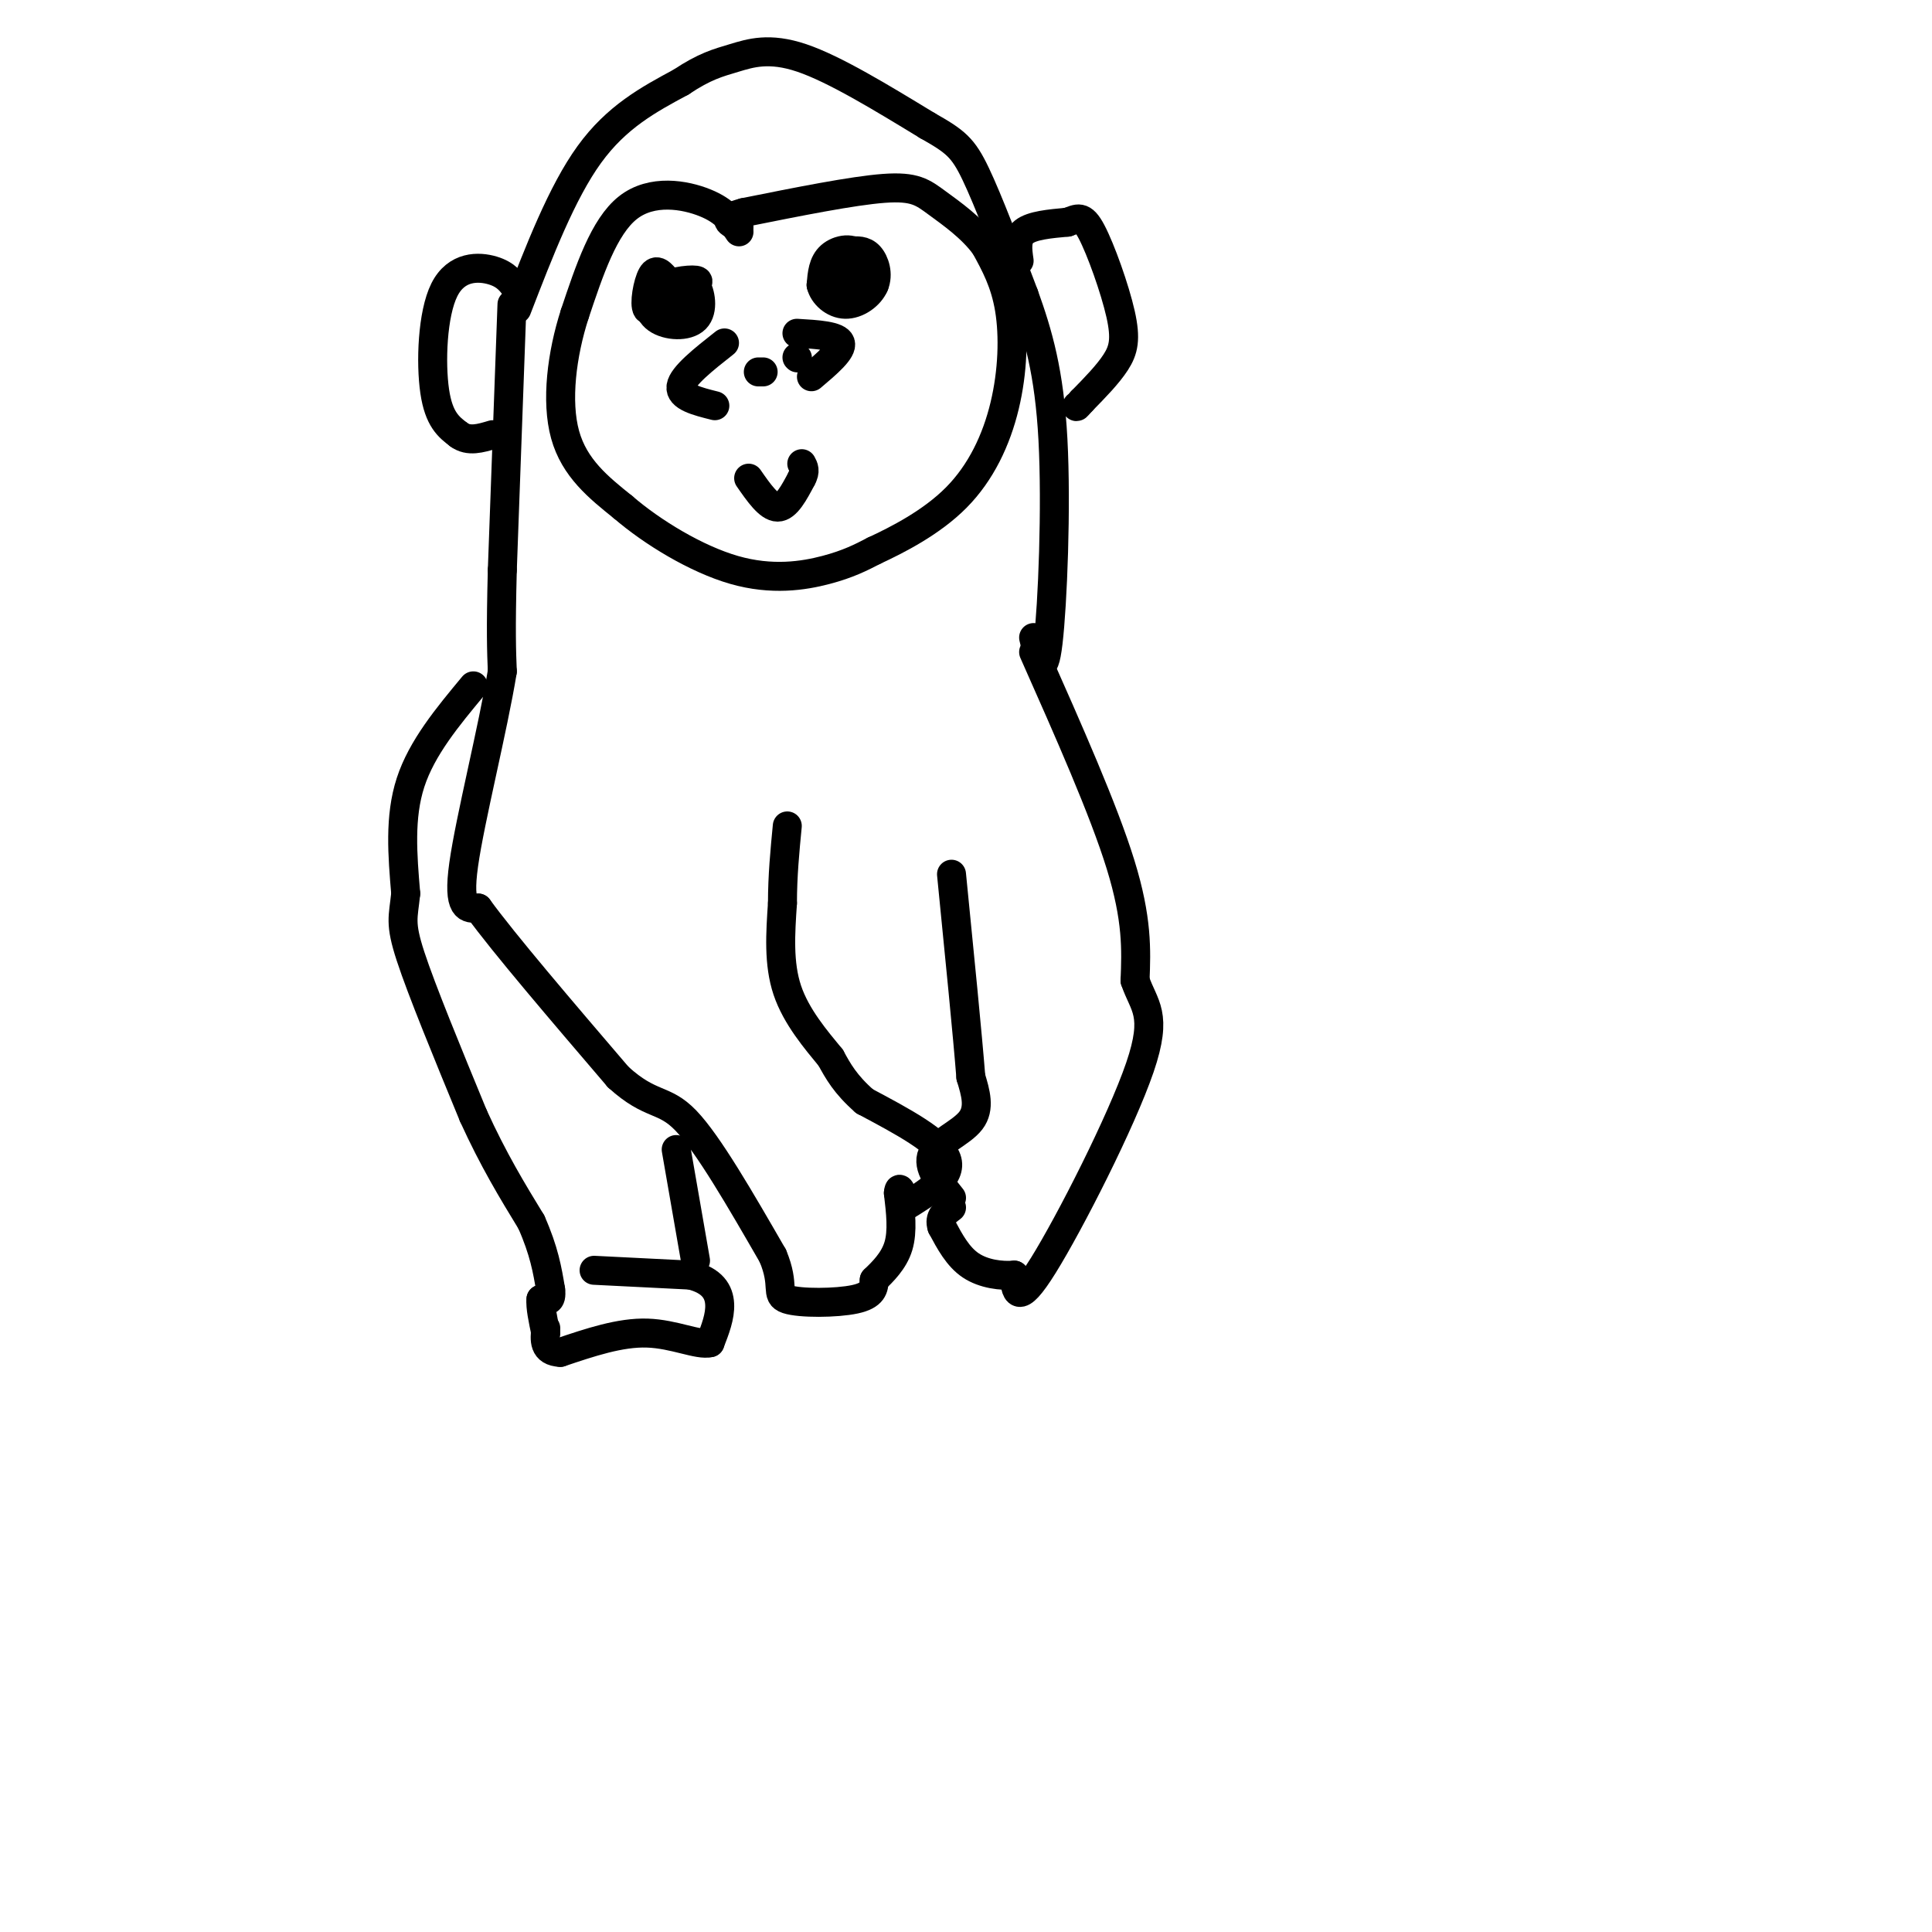 <svg viewBox='0 0 400 400' version='1.1' xmlns='http://www.w3.org/2000/svg' xmlns:xlink='http://www.w3.org/1999/xlink'><g fill='none' stroke='rgb(0,0,0)' stroke-width='6' stroke-linecap='round' stroke-linejoin='round'><path d='M144,63c0.000,0.000 0.100,0.100 0.1,0.1'/><path d='M172,59c0.000,0.000 0.100,0.100 0.1,0.1'/><path d='M158,77c0.000,0.000 -1.000,0.000 -1,0'/><path d='M165,74c0.000,0.000 0.100,0.100 0.1,0.1'/><path d='M165,69c4.250,0.250 8.500,0.500 9,2c0.500,1.500 -2.750,4.250 -6,7'/><path d='M150,71c-4.333,3.417 -8.667,6.833 -9,9c-0.333,2.167 3.333,3.083 7,4'/><path d='M142,60c1.688,-0.905 3.376,-1.809 2,-2c-1.376,-0.191 -5.816,0.333 -8,2c-2.184,1.667 -2.111,4.478 0,6c2.111,1.522 6.261,1.756 8,0c1.739,-1.756 1.068,-5.502 0,-7c-1.068,-1.498 -2.534,-0.749 -4,0'/><path d='M140,59c-0.667,0.167 -0.333,0.583 0,1'/><path d='M176,57c-2.286,1.565 -4.571,3.131 -4,2c0.571,-1.131 4.000,-4.958 6,-5c2.000,-0.042 2.571,3.702 2,5c-0.571,1.298 -2.286,0.149 -4,-1'/><path d='M153,48c-1.422,-2.156 -2.844,-4.311 -7,-6c-4.156,-1.689 -11.044,-2.911 -16,1c-4.956,3.911 -7.978,12.956 -11,22'/><path d='M119,65c-2.689,8.311 -3.911,18.089 -2,25c1.911,6.911 6.956,10.956 12,15'/><path d='M129,105c6.048,5.214 15.167,10.750 23,13c7.833,2.250 14.381,1.214 19,0c4.619,-1.214 7.310,-2.607 10,-4'/><path d='M181,114c4.823,-2.236 11.880,-5.826 17,-11c5.120,-5.174 8.301,-11.931 10,-19c1.699,-7.069 1.914,-14.448 1,-20c-0.914,-5.552 -2.957,-9.276 -5,-13'/><path d='M204,51c-2.726,-3.810 -7.042,-6.833 -10,-9c-2.958,-2.167 -4.560,-3.476 -11,-3c-6.440,0.476 -17.720,2.738 -29,5'/><path d='M154,44c-5.000,1.333 -3.000,2.167 -1,3'/><path d='M107,64c4.667,-12.083 9.333,-24.167 15,-32c5.667,-7.833 12.333,-11.417 19,-15'/><path d='M141,17c4.905,-3.286 7.667,-4.000 11,-5c3.333,-1.000 7.238,-2.286 14,0c6.762,2.286 16.381,8.143 26,14'/><path d='M192,26c5.822,3.289 7.378,4.511 10,10c2.622,5.489 6.311,15.244 10,25'/><path d='M212,61c2.929,8.143 5.250,16.000 6,30c0.750,14.000 -0.071,34.143 -1,42c-0.929,7.857 -1.964,3.429 -3,-1'/><path d='M106,63c0.000,0.000 -2.000,55.000 -2,55'/><path d='M104,118c-0.333,12.667 -0.167,16.833 0,21'/><path d='M104,139c-1.911,11.756 -6.689,30.644 -8,40c-1.311,9.356 0.844,9.178 3,9'/><path d='M99,188c5.333,7.333 17.167,21.167 29,35'/><path d='M128,223c6.822,6.200 9.378,4.200 14,9c4.622,4.800 11.311,16.400 18,28'/><path d='M160,260c2.679,6.321 0.375,8.125 3,9c2.625,0.875 10.179,0.821 14,0c3.821,-0.821 3.911,-2.411 4,-4'/><path d='M181,265c1.733,-1.689 4.067,-3.911 5,-7c0.933,-3.089 0.467,-7.044 0,-11'/><path d='M186,247c0.167,-1.667 0.583,-0.333 1,1'/><path d='M187,250c5.167,-3.167 10.333,-6.333 9,-10c-1.333,-3.667 -9.167,-7.833 -17,-12'/><path d='M179,228c-4.000,-3.500 -5.500,-6.250 -7,-9'/><path d='M172,219c-3.044,-3.711 -7.156,-8.489 -9,-14c-1.844,-5.511 -1.422,-11.756 -1,-18'/><path d='M162,187c0.000,-5.667 0.500,-10.833 1,-16'/><path d='M214,135c7.250,16.333 14.500,32.667 18,44c3.500,11.333 3.250,17.667 3,24'/><path d='M235,203c1.810,5.369 4.833,6.792 1,18c-3.833,11.208 -14.524,32.202 -20,41c-5.476,8.798 -5.738,5.399 -6,2'/><path d='M210,264c-2.667,0.222 -6.333,-0.222 -9,-2c-2.667,-1.778 -4.333,-4.889 -6,-8'/><path d='M195,254c-0.667,-2.000 0.667,-3.000 2,-4'/><path d='M197,248c-2.578,-3.222 -5.156,-6.444 -4,-9c1.156,-2.556 6.044,-4.444 8,-7c1.956,-2.556 0.978,-5.778 0,-9'/><path d='M201,223c-0.667,-8.500 -2.333,-25.250 -4,-42'/><path d='M98,142c-5.333,6.417 -10.667,12.833 -13,20c-2.333,7.167 -1.667,15.083 -1,23'/><path d='M84,185c-0.511,5.000 -1.289,6.000 1,13c2.289,7.000 7.644,20.000 13,33'/><path d='M98,231c4.167,9.167 8.083,15.583 12,22'/><path d='M110,253c2.667,6.000 3.333,10.000 4,14'/><path d='M114,267c0.333,2.667 -0.833,2.333 -2,2'/><path d='M112,269c-0.167,1.500 0.417,4.250 1,7'/><path d='M123,263c0.000,0.000 20.000,1.000 20,1'/><path d='M143,264c4.533,1.133 5.867,3.467 6,6c0.133,2.533 -0.933,5.267 -2,8'/><path d='M147,278c-2.400,0.622 -7.400,-1.822 -13,-2c-5.600,-0.178 -11.800,1.911 -18,4'/><path d='M116,280c-3.500,-0.167 -3.250,-2.583 -3,-5'/><path d='M144,261c0.000,0.000 -4.000,-23.000 -4,-23'/><path d='M155,99c2.083,3.000 4.167,6.000 6,6c1.833,0.000 3.417,-3.000 5,-6'/><path d='M166,99c0.833,-1.500 0.417,-2.250 0,-3'/><path d='M107,60c-1.071,-1.571 -2.143,-3.143 -5,-4c-2.857,-0.857 -7.500,-1.000 -10,4c-2.500,5.000 -2.857,15.143 -2,21c0.857,5.857 2.929,7.429 5,9'/><path d='M95,90c2.000,1.500 4.500,0.750 7,0'/><path d='M211,54c-0.333,-2.333 -0.667,-4.667 1,-6c1.667,-1.333 5.333,-1.667 9,-2'/><path d='M221,46c2.167,-0.753 3.086,-1.635 5,2c1.914,3.635 4.823,11.786 6,17c1.177,5.214 0.622,7.490 -1,10c-1.622,2.510 -4.311,5.255 -7,8'/><path d='M224,83c-1.333,1.500 -1.167,1.250 -1,1'/><path d='M139,60c-1.250,0.917 -2.500,1.833 -2,2c0.500,0.167 2.750,-0.417 5,-1'/><path d='M142,61c0.833,-0.167 0.417,-0.083 0,0'/><path d='M176,57c-2.357,0.107 -4.714,0.214 -3,1c1.714,0.786 7.500,2.250 8,1c0.500,-1.250 -4.286,-5.214 -6,-6c-1.714,-0.786 -0.357,1.607 1,4'/><path d='M176,57c0.796,1.228 2.285,2.298 3,1c0.715,-1.298 0.654,-4.965 -1,-5c-1.654,-0.035 -4.901,3.561 -5,5c-0.099,1.439 2.951,0.719 6,0'/><path d='M179,58c1.560,-0.548 2.458,-1.917 1,-3c-1.458,-1.083 -5.274,-1.881 -6,-1c-0.726,0.881 1.637,3.440 4,6'/><path d='M178,60c0.952,-0.583 1.333,-5.042 0,-7c-1.333,-1.958 -4.381,-1.417 -6,0c-1.619,1.417 -1.810,3.708 -2,6'/><path d='M170,59c0.456,1.984 2.596,3.944 5,4c2.404,0.056 5.070,-1.793 6,-4c0.930,-2.207 0.123,-4.774 -1,-6c-1.123,-1.226 -2.561,-1.113 -4,-1'/><path d='M176,52c-0.667,-0.167 -0.333,-0.083 0,0'/><path d='M138,58c-1.044,-1.289 -2.089,-2.578 -3,-1c-0.911,1.578 -1.689,6.022 -1,7c0.689,0.978 2.844,-1.511 5,-4'/></g>
</svg>